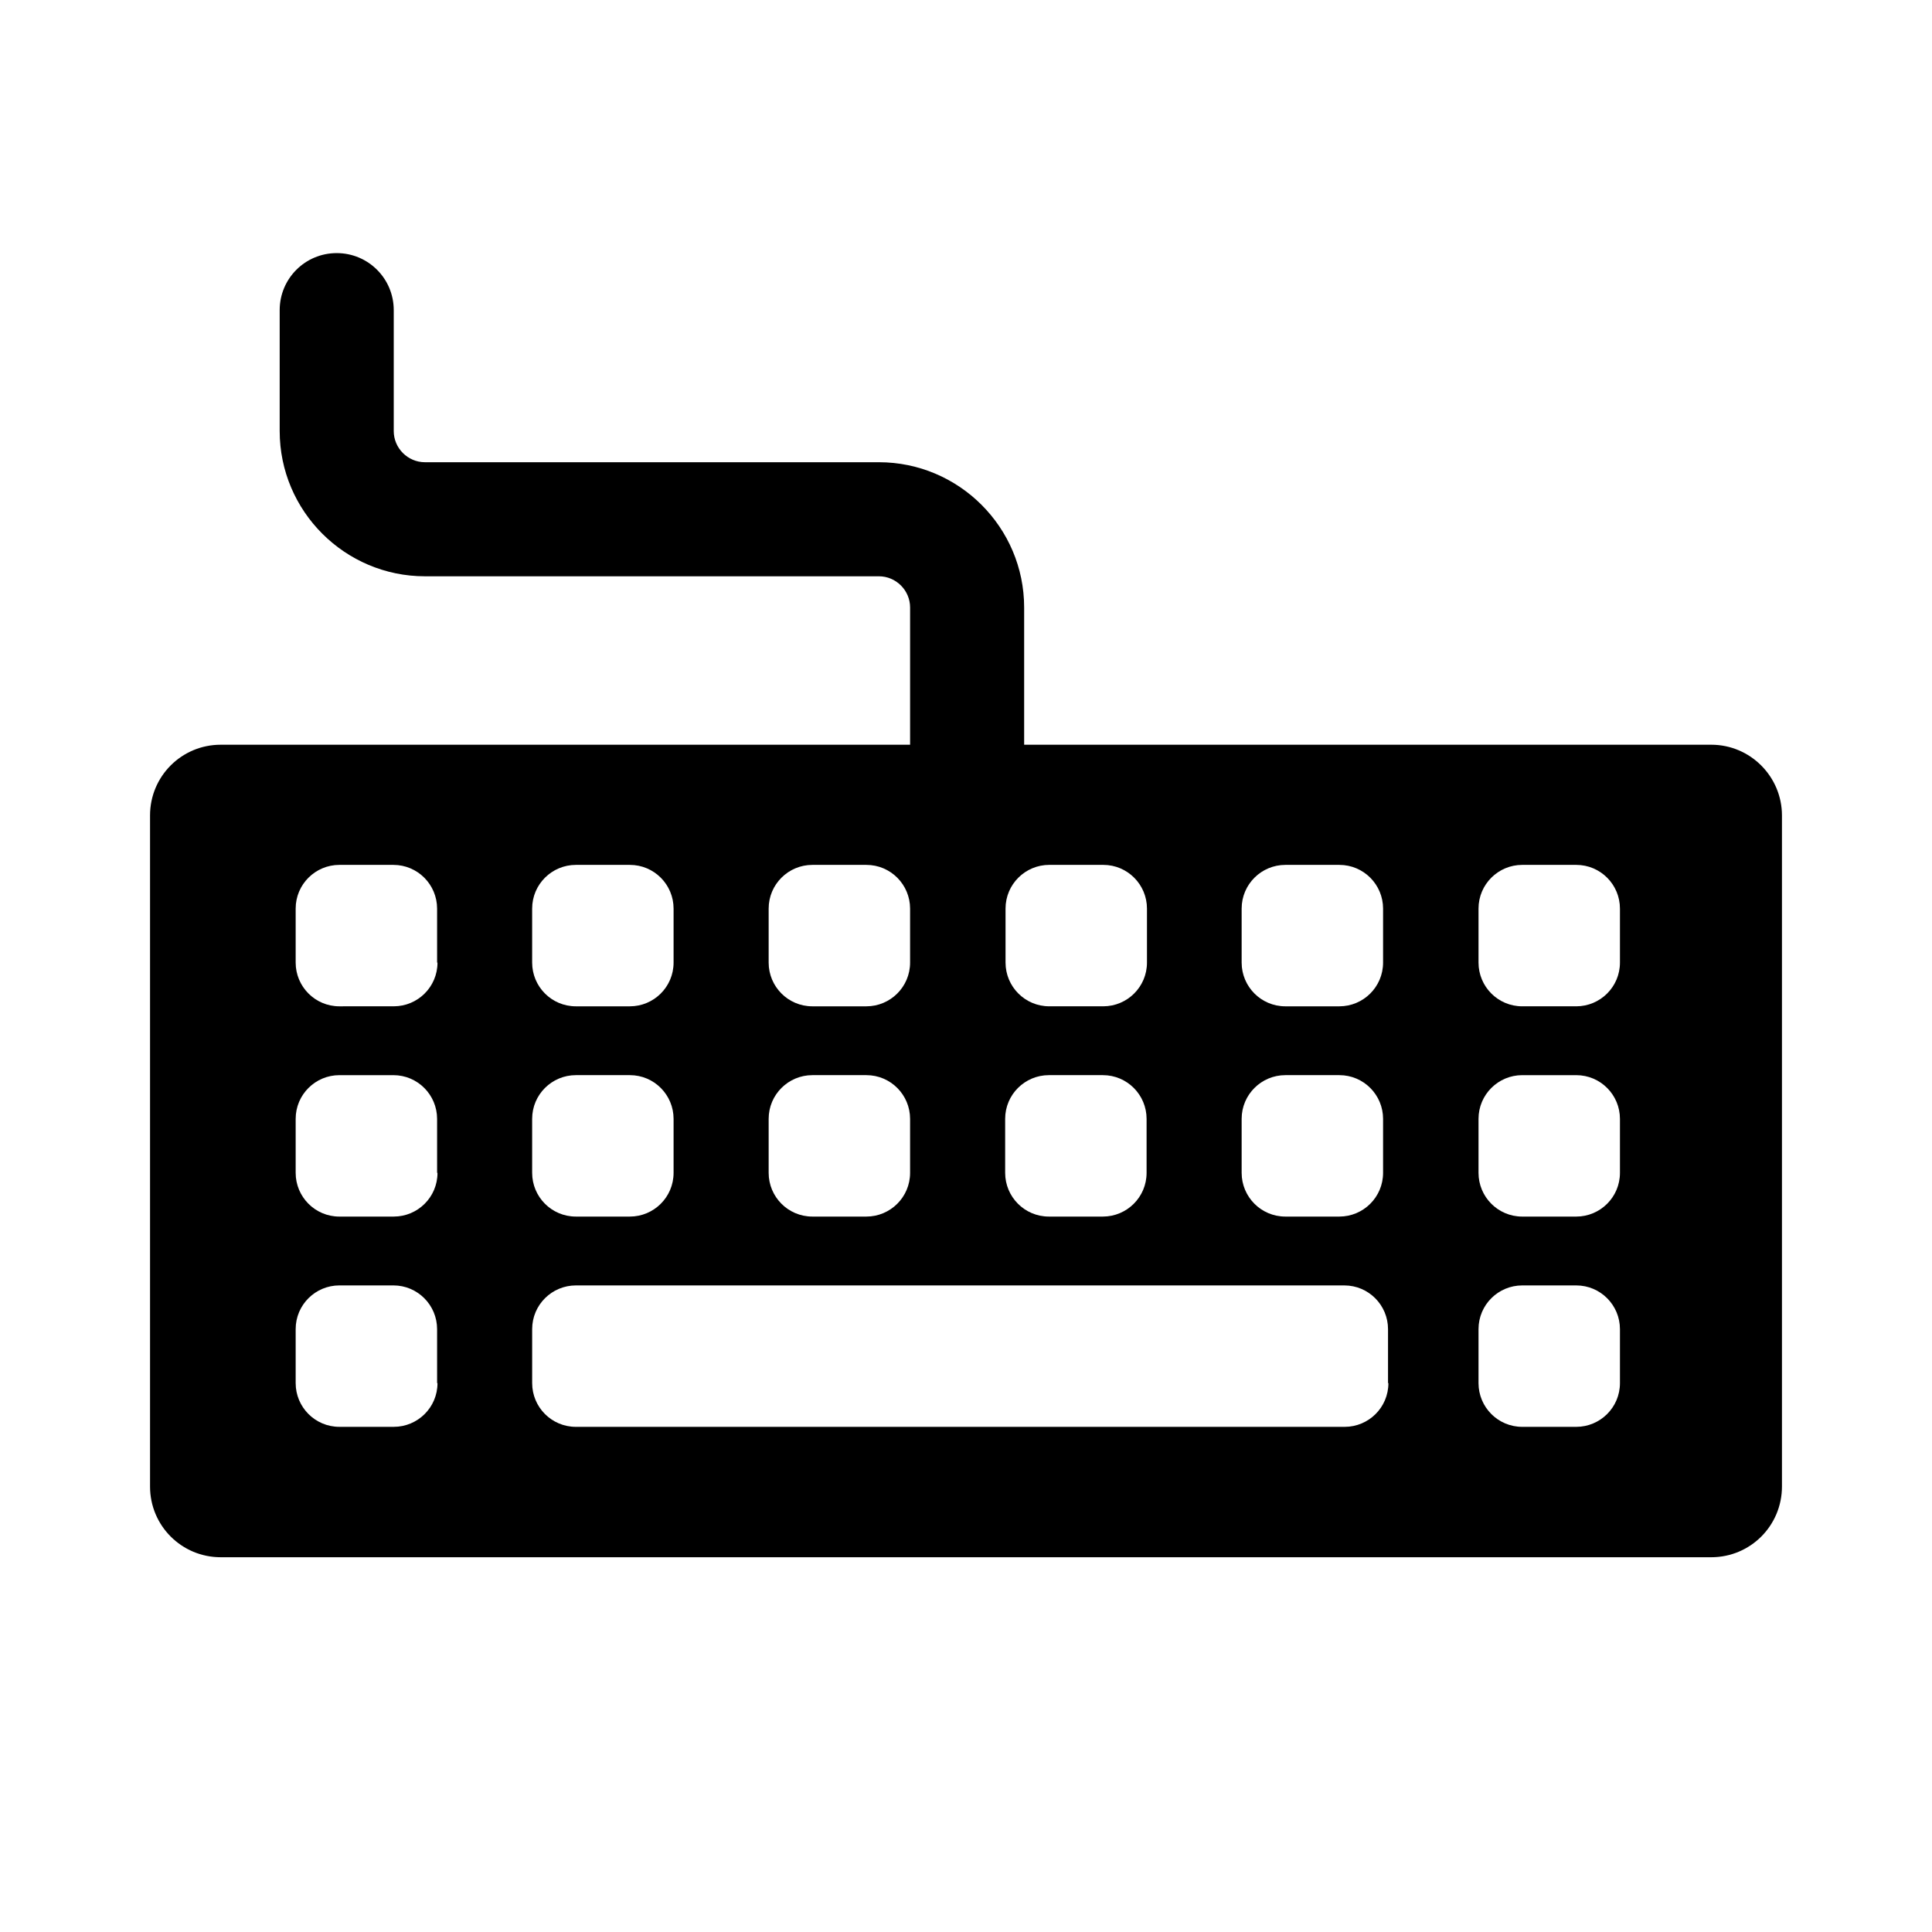 <?xml version="1.0" encoding="UTF-8"?>
<!-- Uploaded to: SVG Repo, www.svgrepo.com, Generator: SVG Repo Mixer Tools -->
<svg fill="#000000" width="800px" height="800px" version="1.1" viewBox="144 144 512 512" xmlns="http://www.w3.org/2000/svg">
 <path d="m597.49 341.36h-182.08v-0.906-35.469c0-21.262-17.332-38.492-38.492-38.492h-120.31c-4.535 0-8.262-3.727-8.262-8.262v-32.043c0-8.363-6.75-15.113-15.113-15.113s-15.113 6.75-15.113 15.113v32.043c0 21.262 17.332 38.492 38.492 38.492h120.31c4.535 0 8.262 3.727 8.262 8.262v35.469 0.906h-182.68c-10.379 0-18.742 8.363-18.742 18.742v177.84c0 10.379 8.363 18.742 18.742 18.742h394.99c10.379 0 18.742-8.363 18.742-18.742v-177.84c0-10.277-8.363-18.742-18.742-18.742zm-124.44 43.43c0-6.449 5.238-11.586 11.586-11.586h14.309c6.449 0 11.586 5.238 11.586 11.586v14.309c0 6.449-5.238 11.586-11.586 11.586h-14.309c-6.449 0-11.586-5.238-11.586-11.586zm0 55.719c0-6.449 5.238-11.586 11.586-11.586h14.309c6.449 0 11.586 5.238 11.586 11.586v14.309c0 6.449-5.238 11.586-11.586 11.586h-14.309c-6.449 0-11.586-5.238-11.586-11.586zm-36.676-67.309c6.449 0 11.586 5.238 11.586 11.586v14.309c0 6.449-5.238 11.586-11.586 11.586h-14.309c-6.449 0-11.586-5.238-11.586-11.586v-14.309c0-6.449 5.238-11.586 11.586-11.586zm-25.996 67.309c0-6.449 5.238-11.586 11.586-11.586h14.309c6.449 0 11.586 5.238 11.586 11.586v14.309c0 6.449-5.238 11.586-11.586 11.586h-14.309c-6.449 0-11.586-5.238-11.586-11.586zm-62.676-55.719c0-6.449 5.238-11.586 11.586-11.586h14.309c6.449 0 11.586 5.238 11.586 11.586v14.309c0 6.449-5.238 11.586-11.586 11.586h-14.309c-6.449 0-11.586-5.238-11.586-11.586zm0 55.719c0-6.449 5.238-11.586 11.586-11.586h14.309c6.449 0 11.586 5.238 11.586 11.586v14.309c0 6.449-5.238 11.586-11.586 11.586h-14.309c-6.449 0-11.586-5.238-11.586-11.586zm-62.676-55.719c0-6.449 5.238-11.586 11.586-11.586h14.309c6.449 0 11.586 5.238 11.586 11.586v14.309c0 6.449-5.238 11.586-11.586 11.586h-14.309c-6.449 0-11.586-5.238-11.586-11.586zm0 55.719c0-6.449 5.238-11.586 11.586-11.586h14.309c6.449 0 11.586 5.238 11.586 11.586v14.309c0 6.449-5.238 11.586-11.586 11.586h-14.309c-6.449 0-11.586-5.238-11.586-11.586zm-25.086 70.031c0 6.449-5.238 11.586-11.586 11.586h-14.414c-6.449 0-11.586-5.238-11.586-11.586v-14.309c0-6.449 5.238-11.586 11.586-11.586h14.309c6.449 0 11.586 5.238 11.586 11.586l0.004 14.309zm0-55.723c0 6.449-5.238 11.586-11.586 11.586l-14.414 0.004c-6.449 0-11.586-5.238-11.586-11.586v-14.309c0-6.449 5.238-11.586 11.586-11.586h14.309c6.449 0 11.586 5.238 11.586 11.586l0.004 14.305zm0-55.723c0 6.449-5.238 11.586-11.586 11.586l-14.414 0.004c-6.449 0-11.586-5.238-11.586-11.586v-14.309c0-6.449 5.238-11.586 11.586-11.586h14.309c6.449 0 11.586 5.238 11.586 11.586l0.004 14.305zm252 111.45c0 6.449-5.238 11.586-11.586 11.586h-203.74c-6.449 0-11.586-5.238-11.586-11.586v-14.309c0-6.449 5.238-11.586 11.586-11.586h203.64c6.449 0 11.586 5.238 11.586 11.586v14.309zm61.363 0c0 6.449-5.238 11.586-11.586 11.586h-14.309c-6.449 0-11.586-5.238-11.586-11.586v-14.309c0-6.449 5.238-11.586 11.586-11.586h14.309c6.449 0 11.586 5.238 11.586 11.586zm0-55.723c0 6.449-5.238 11.586-11.586 11.586h-14.309c-6.449 0-11.586-5.238-11.586-11.586v-14.309c0-6.449 5.238-11.586 11.586-11.586h14.309c6.449 0 11.586 5.238 11.586 11.586zm0-55.723c0 6.449-5.238 11.586-11.586 11.586h-14.309c-6.449 0-11.586-5.238-11.586-11.586v-14.309c0-6.449 5.238-11.586 11.586-11.586h14.309c6.449 0 11.586 5.238 11.586 11.586z"/>
</svg>
